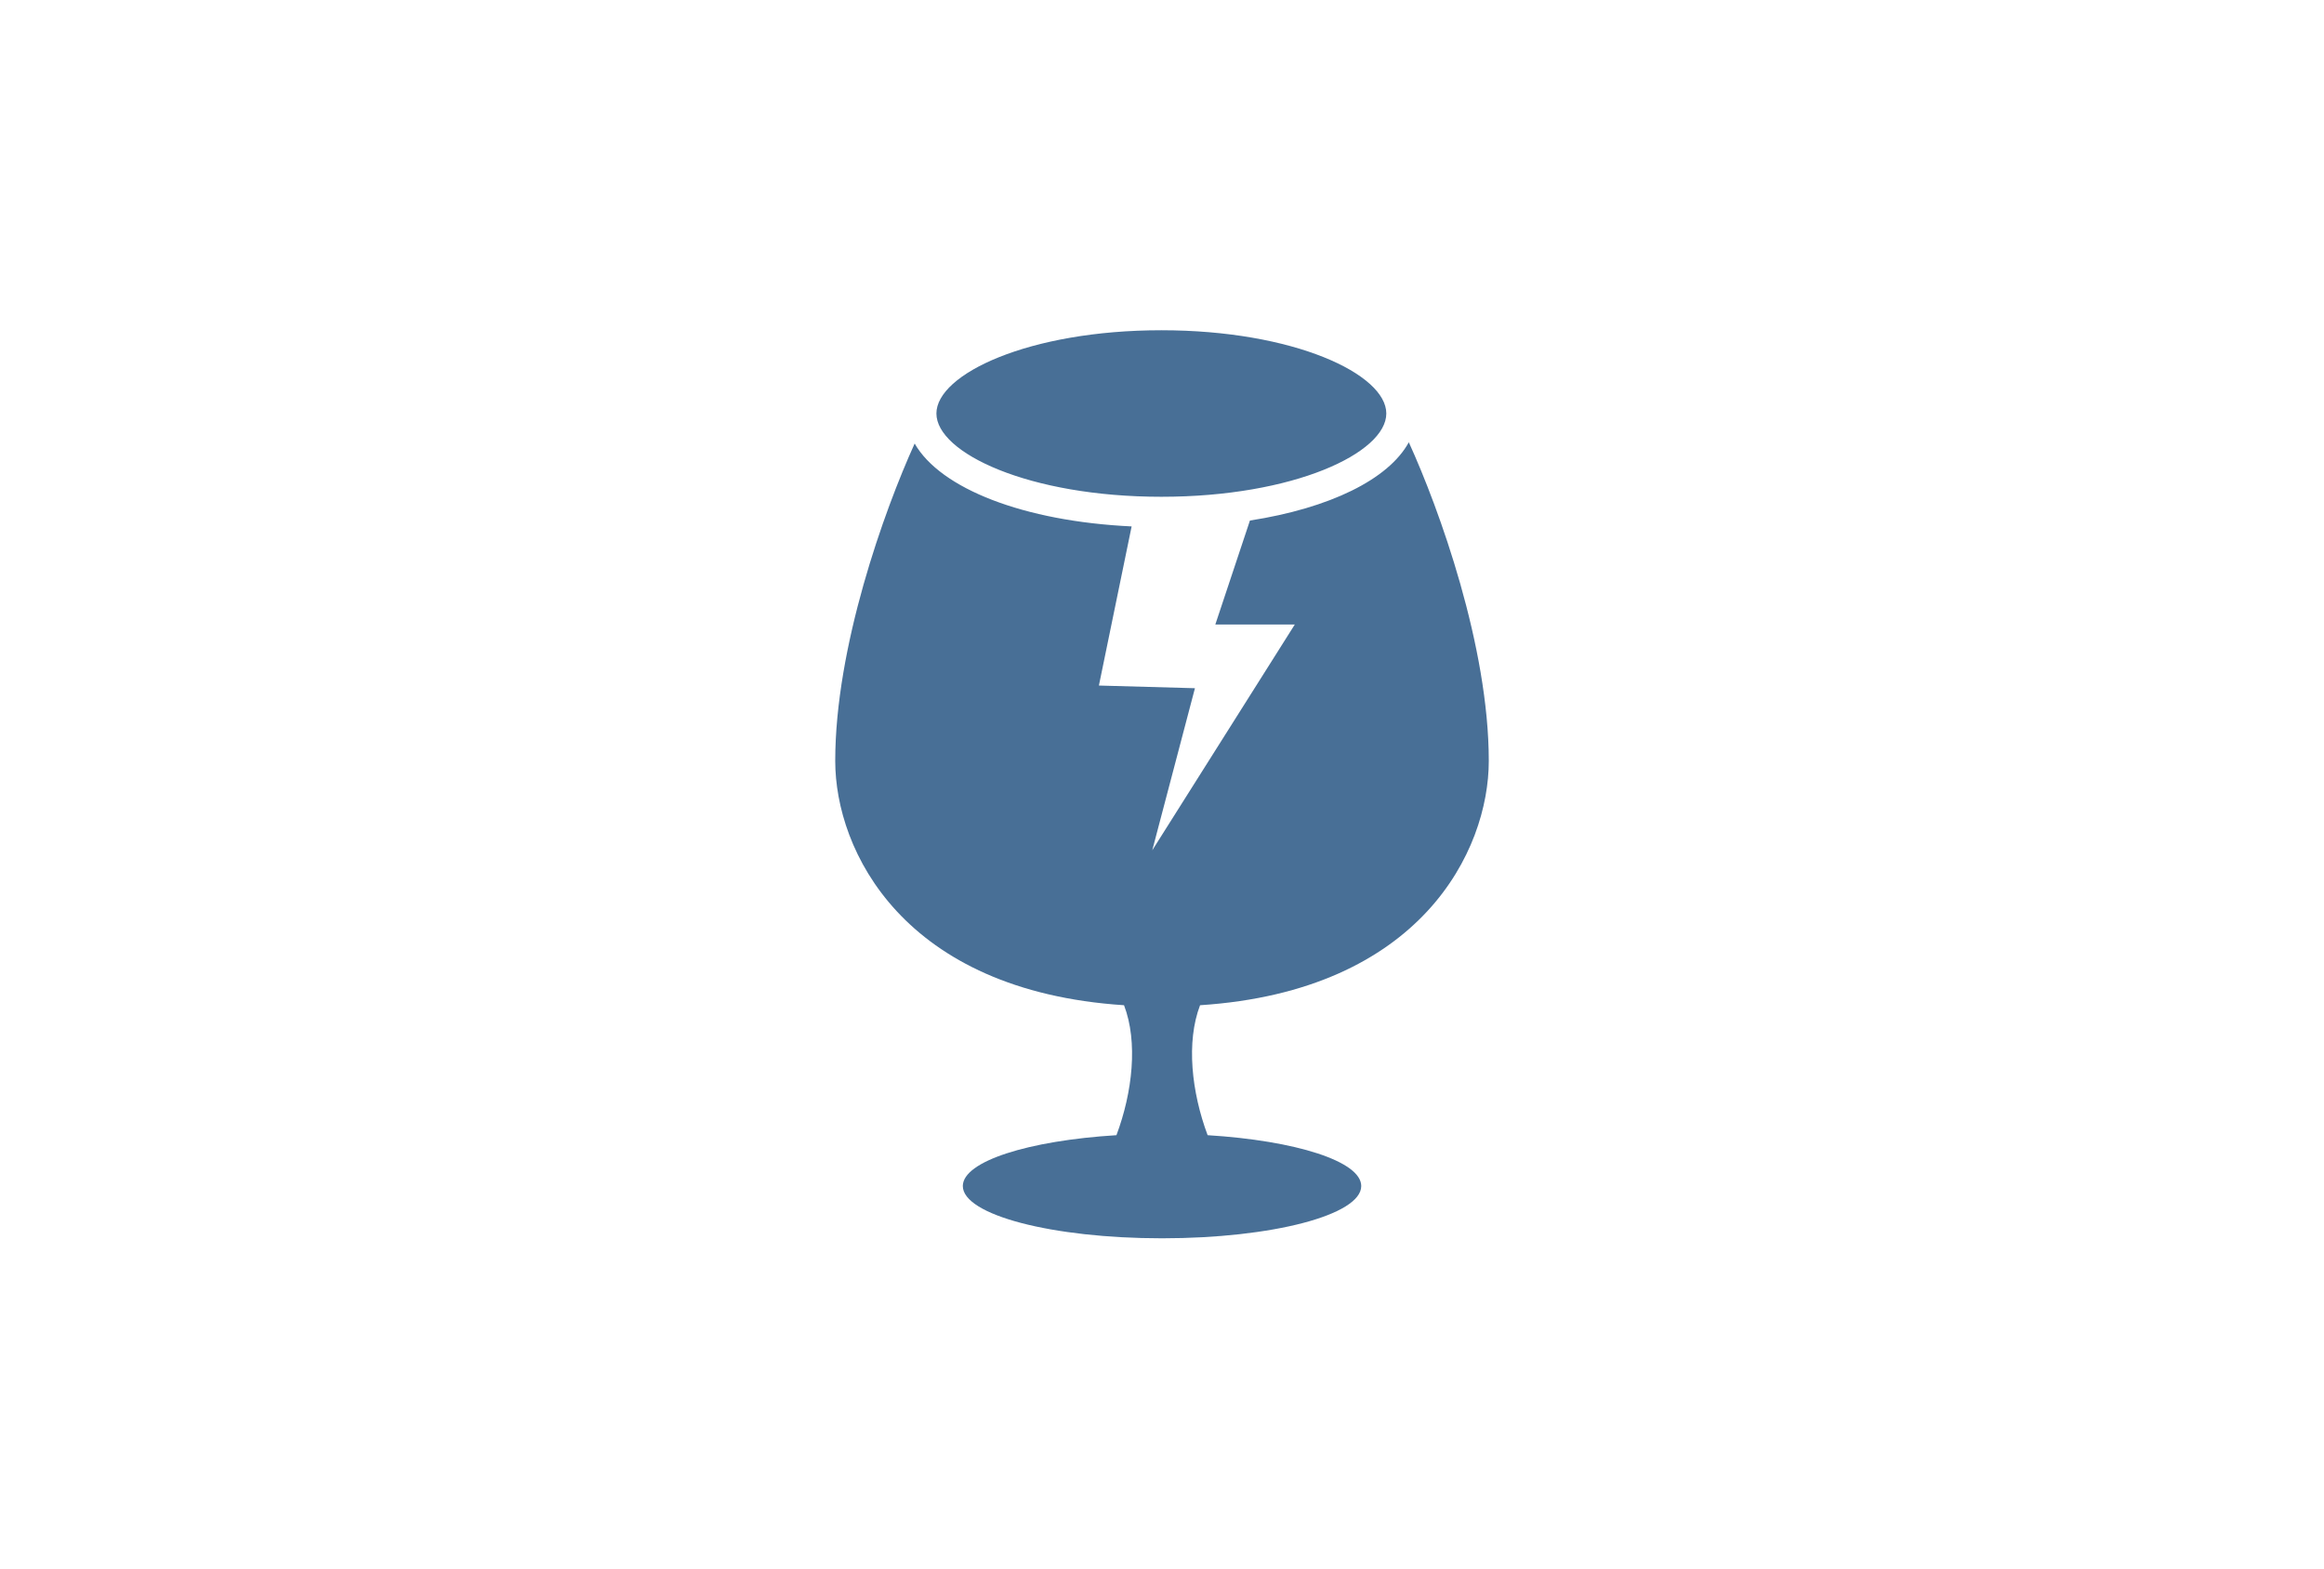 <?xml version="1.0" encoding="UTF-8"?>
<!-- Generator: Adobe Illustrator 15.0.0, SVG Export Plug-In . SVG Version: 6.00 Build 0)  -->
<svg xmlns="http://www.w3.org/2000/svg" xmlns:xlink="http://www.w3.org/1999/xlink" version="1.1" id="Ebene_1" x="0px" y="0px" width="160px" height="108px" viewBox="0 0 160 108" xml:space="preserve">
<g>
	<path fill="#486F96" d="M79.957,34.205c-9.128,0-15.488-3.021-15.488-5.734c0-2.712,6.36-5.732,15.488-5.732   c9.125,0,15.486,3.021,15.486,5.732C95.443,31.184,89.082,34.205,79.957,34.205z M102.498,52.392c0-7.89-3.406-17.337-5.506-21.94   c-1.395,2.558-5.457,4.539-10.938,5.389L83.671,43h5.472L79.33,58.545l2.938-11.159l-6.612-0.184l2.253-10.956   c-7.419-0.352-13.158-2.596-14.938-5.707c-2.104,4.634-5.468,14.01-5.468,21.853c0,6.174,4.673,15.827,19.883,16.822   c0.967,2.531,0.587,5.987-0.522,8.948c-6.06,0.374-10.577,1.797-10.577,3.501c0,1.987,6.141,3.599,13.715,3.599   c7.575,0,13.715-1.607,13.715-3.599c0-1.704-4.518-3.127-10.576-3.501c-1.106-2.961-1.488-6.417-0.521-8.948   C97.826,68.22,102.498,58.564,102.498,52.392z"></path>
</g>
</svg>
